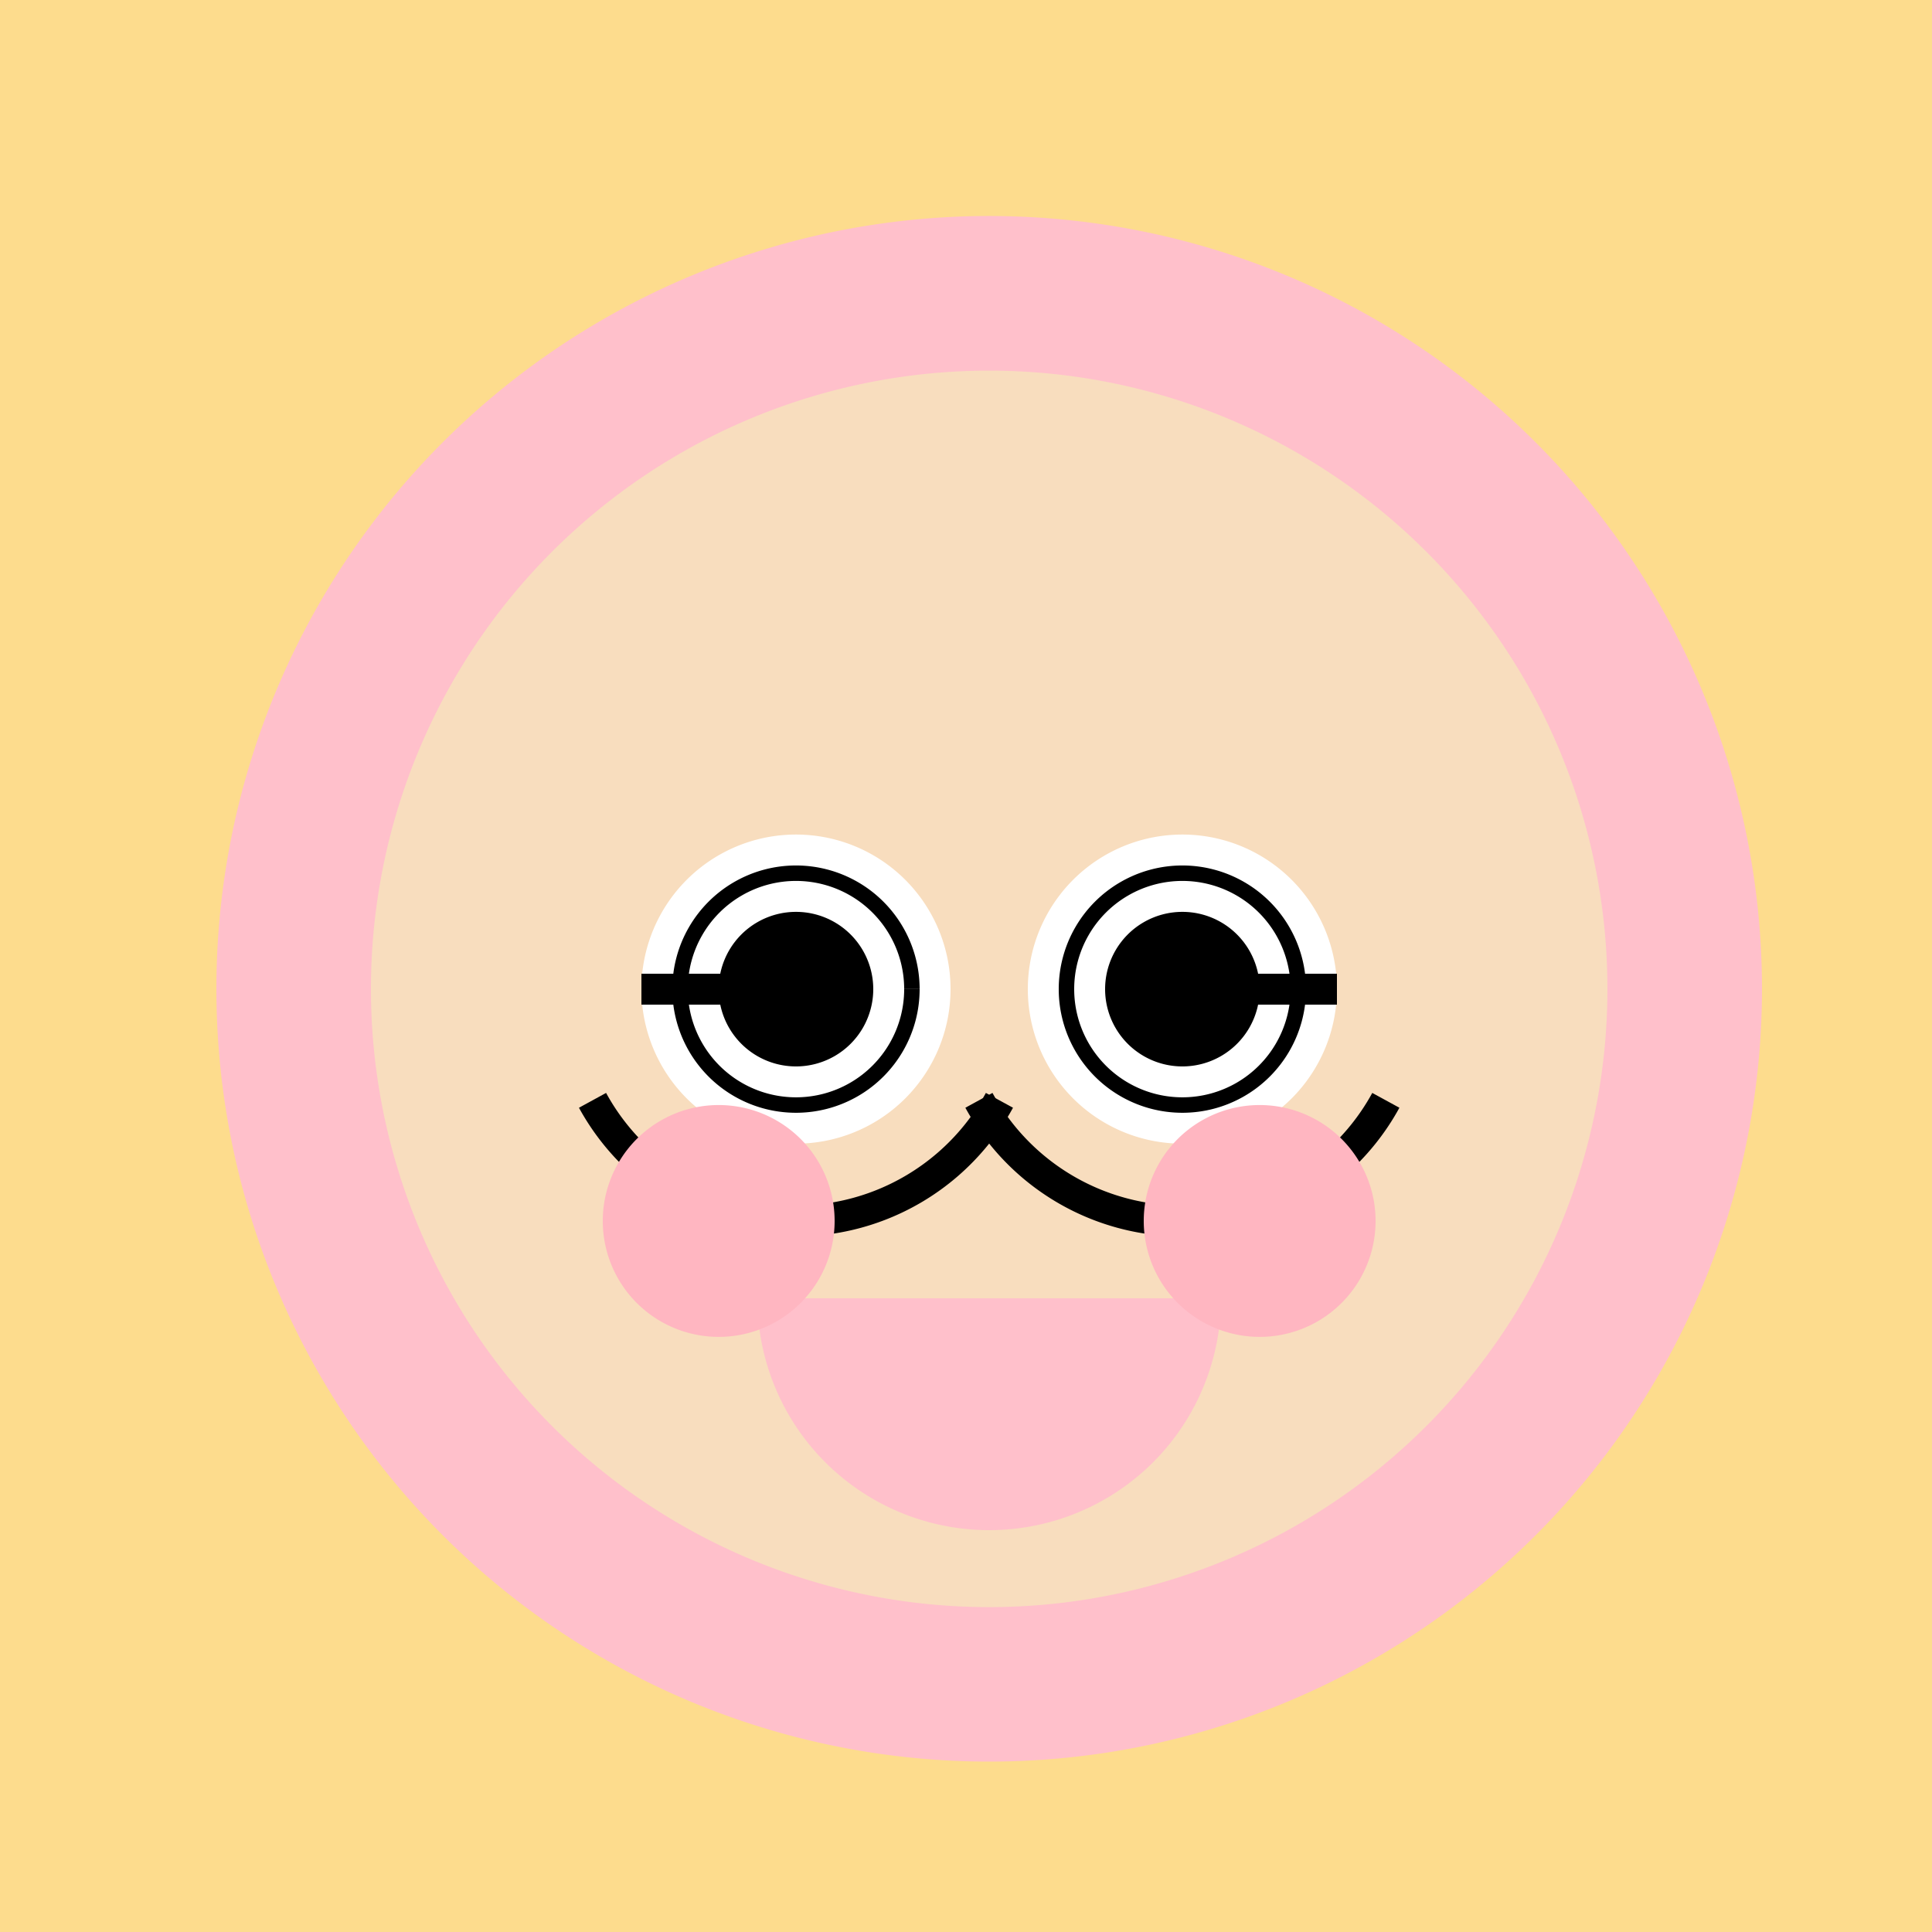 <!--

Generated by DrawGPT.
Free, open source, AI generated images in SVG, PNG, and HTML Canvas format.
https://drawgpt.ai

Created: 2023-09-27T03:41:09.724Z
Link: https://drawgpt.ai/prompt/87711/

-->
<svg xmlns="http://www.w3.org/2000/svg" xmlns:xlink="http://www.w3.org/1999/xlink" width="500" height="500"><defs/><g><rect fill="#FDDC8D" stroke="none" x="0" y="0" width="512" height="512"/><path fill="#FFC0CB" stroke="none" paint-order="stroke fill markers" d=" M 456 256 A 200 200 0 1 1 456 255.8"/><path fill="#F8DDBE" stroke="none" paint-order="stroke fill markers" d=" M 416 256 A 160 160 0 1 1 416 255.84"/><path fill="#FFFFFF" stroke="none" paint-order="stroke fill markers" d=" M 246 256 A 40 40 0 1 1 246 255.96"/><path fill="#FFFFFF" stroke="none" paint-order="stroke fill markers" d=" M 346 256 A 40 40 0 1 1 346 255.96"/><path fill="#000000" stroke="none" paint-order="stroke fill markers" d=" M 226 256 A 20 20 0 1 1 226 255.98"/><path fill="#000000" stroke="none" paint-order="stroke fill markers" d=" M 326 256 A 20 20 0 1 1 326 255.98"/><path fill="none" stroke="#000000" paint-order="fill stroke markers" d=" M 258.655 284.766 A 60 60 0 0 1 153.345 284.766" stroke-miterlimit="10" stroke-width="8" stroke-dasharray=""/><path fill="none" stroke="#000000" paint-order="fill stroke markers" d=" M 358.655 284.766 A 60 60 0 0 1 253.345 284.766" stroke-miterlimit="10" stroke-width="8" stroke-dasharray=""/><path fill="none" stroke="#000000" paint-order="fill stroke markers" d=" M 206 256 L 166 256" stroke-miterlimit="10" stroke-width="8" stroke-dasharray=""/><path fill="none" stroke="#000000" paint-order="fill stroke markers" d=" M 306 256 L 346 256" stroke-miterlimit="10" stroke-width="8" stroke-dasharray=""/><path fill="none" stroke="#000000" paint-order="fill stroke markers" d=" M 236 256 A 30 30 0 1 1 236 255.97" stroke-miterlimit="10" stroke-width="4" stroke-dasharray=""/><path fill="none" stroke="#000000" paint-order="fill stroke markers" d=" M 336 256 A 30 30 0 1 1 336 255.97" stroke-miterlimit="10" stroke-width="4" stroke-dasharray=""/><path fill="#FFC0CB" stroke="none" paint-order="stroke fill markers" d=" M 316 336 A 60 60 0 0 1 196 336"/><path fill="#FFB6C1" stroke="none" paint-order="stroke fill markers" d=" M 216 316 A 30 30 0 1 1 216 315.97"/><path fill="#FFB6C1" stroke="none" paint-order="stroke fill markers" d=" M 356 316 A 30 30 0 1 1 356 315.97"/></g></svg>